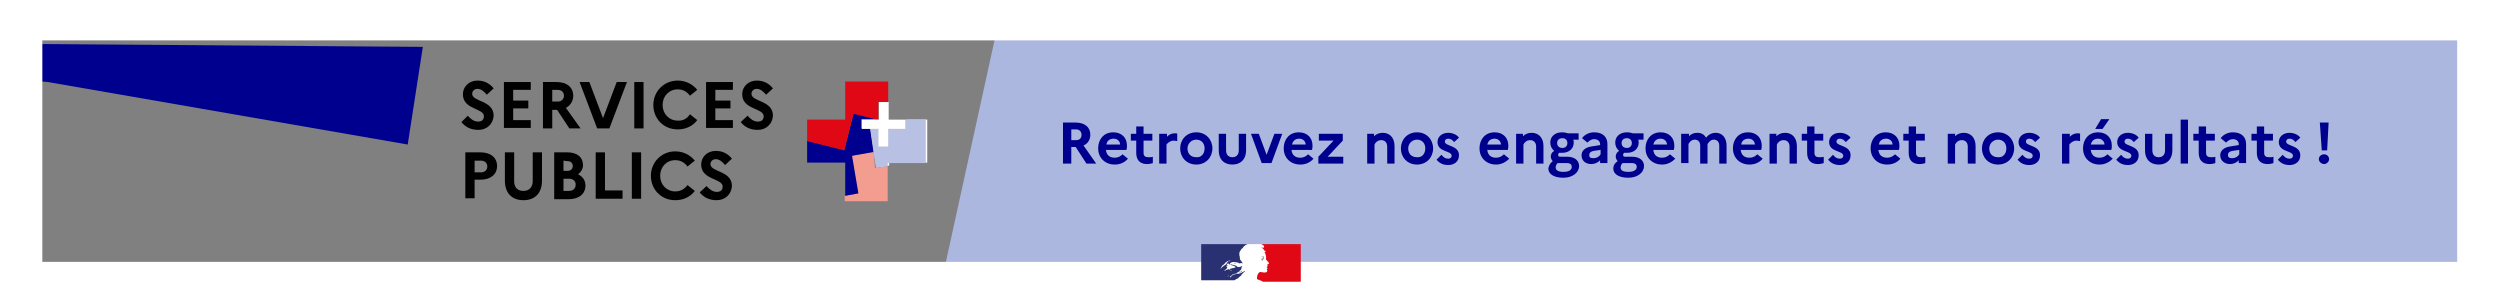 <?xml version="1.0" encoding="utf-8"?>
<!-- Generator: Adobe Illustrator 27.9.0, SVG Export Plug-In . SVG Version: 6.00 Build 0)  -->
<svg version="1.1" id="Calque_1" xmlns="http://www.w3.org/2000/svg" xmlns:xlink="http://www.w3.org/1999/xlink"
      x="0px" y="0px"
	 viewBox="0 0 512 61.9" style="enable-background:new 0 0 512 61.9;" xml:space="preserve">
<rect x="0" y="0" width="512" height="61.9" fill="#808080" stroke="none"/>
<style type="text/css">
	.st0{fill:#00008F;}
	.st1{fill:#ABB7DE;}
	.st2{fill:none;stroke:#FFFFFF;stroke-width:10.142;stroke-miterlimit:10;}
	.st3{fill:#FFFFFF;}
	.st4{fill:#293173;}
	.st5{fill:#DF0814;}
	.st6{fill:#9C9B9B;}
	.st7{fill:#F39D90;}
	.st8{fill:#B8C0E3;}
	.st9{fill:#010101;}
</style>
<polygon class="st0" points="86.6,9.6 5.4,9 3.6,16.3 9.8,16.8 83.5,29.6 "/>
<polygon class="st1" points="203.8,7.7 506.1,3.2 508.3,54.3 193.2,56 "/>
<rect x="3.6" y="3.2" class="st2" width="504.7" height="55.5"/>
<g>
	<path class="st3" d="M254.1,56.5c0.1-0.1,0.2-0.2,0.2-0.3c0.2-0.2,0.3-0.3,0.5-0.5c0.1-0.1,0.1-0.1,0.2-0.1c0,0,0-0.1,0-0.1
		c-0.1,0-0.1,0.1-0.2,0.1c0,0,0,0,0,0c0.1,0,0.1-0.1,0.2-0.1c0,0,0,0,0,0c-0.2,0-0.3,0.1-0.4,0.2c0,0-0.1,0-0.1,0
		c-0.2,0.1-0.4,0.3-0.6,0.3v0c-0.1,0-0.2,0.1-0.3,0.1c-0.1,0-0.2,0-0.3,0c-0.2,0-0.3,0.1-0.5,0.1h0c-0.1,0-0.2,0.1-0.3,0.1l0,0
		c0,0-0.1,0.1-0.1,0.1c-0.1,0.1-0.2,0.1-0.2,0.2h0c-0.1,0.1-0.2,0.2-0.2,0.2h-0.1v0c0,0,0-0.1,0-0.1c0,0,0-0.1,0.1-0.1
		c0,0,0-0.1,0.1-0.1v0h0c0.1-0.1,0.2-0.1,0.2-0.2c0,0,0,0,0,0l0,0c0,0-0.1,0-0.1,0.1s-0.1,0.1-0.1,0.1h0h0v0c0,0,0,0,0,0v0
		c0,0,0,0,0,0v0c0,0,0.1-0.1,0.1-0.1l0.2-0.1l0,0c-0.1,0-0.2,0.1-0.2,0.1h0h0l0.1-0.1c0,0,0,0,0,0c0.4-0.3,1.1-0.3,1.6-0.4
		c0.1,0,0.1-0.1,0.1-0.1c0.1,0,0.1-0.1,0.2-0.1c0.1-0.1,0.2-0.2,0.2-0.3c0,0,0,0,0,0c-0.2,0.2-0.4,0.3-0.6,0.5
		c-0.3,0.2-0.6,0.1-0.9,0.2c0,0,0.1,0,0.1,0c0-0.1,0-0.1,0.1-0.1h0.2c0,0,0,0,0,0c0,0,0.1,0,0.1,0c-0.1-0.1-0.1,0.1-0.2,0
		c0,0,0-0.1,0.1-0.1h0.1c0,0,0-0.1,0-0.1c0.2-0.1,0.4-0.2,0.6-0.3c-0.1,0-0.1,0.1-0.1,0c0,0,0-0.1,0-0.1c0.2-0.1,0.3-0.1,0.4-0.2
		c-0.1,0-0.1,0.1-0.2,0c0,0,0.1-0.1,0.1-0.1v-0.1c0,0,0,0,0,0c0,0,0,0,0,0c0,0,0.1,0,0.1-0.1c0,0-0.1,0-0.1,0
		c0.1-0.1,0.1-0.1,0.2-0.1c0,0-0.1,0-0.1,0s0,0,0,0h0c0,0,0-0.1,0-0.1c0.1-0.1,0.1-0.2,0.1-0.3c0,0,0,0,0,0
		c-0.1,0.2-0.4,0.2-0.6,0.3h-0.1c-0.1,0-0.2,0-0.2,0c-0.1,0-0.1-0.1-0.1-0.1c-0.1-0.1-0.2-0.1-0.3-0.2c-0.3-0.1-0.7-0.2-1.1-0.2
		c0.2-0.1,0.3-0.1,0.5-0.1c0.2-0.1,0.5-0.2,0.7-0.1c-0.1,0-0.1,0-0.1,0c-0.2,0-0.4,0.1-0.6,0.1c-0.1,0-0.3,0.1-0.4,0.1
		c-0.1,0-0.1,0.1-0.2,0.1V54c0.1-0.2,0.3-0.3,0.5-0.3c0.3-0.1,0.5,0,0.7,0c0.2,0,0.3,0.1,0.5,0.1c0.1,0,0.1,0.1,0.1,0.1
		c0.1,0,0.2,0,0.3,0.1c0,0,0-0.1,0-0.1c0.1-0.1,0.1,0,0.2,0c0.1-0.1-0.1-0.2-0.2-0.3c0,0,0,0,0,0c0.1,0.1,0.2,0.2,0.3,0.3
		c0.1,0,0.2,0.1,0.2,0c-0.1-0.2-0.2-0.3-0.3-0.4v-0.1c0,0,0,0-0.1,0v-0.1c-0.1,0-0.1-0.1-0.1-0.1c-0.1-0.1,0-0.2-0.1-0.3
		c0-0.1,0-0.2,0-0.3c-0.1-0.2-0.1-0.4-0.1-0.7c0-0.3,0.2-0.5,0.3-0.7c0.1-0.2,0.2-0.3,0.4-0.4c0.1-0.2,0.2-0.3,0.3-0.4
		c0.1-0.1,0.3-0.2,0.4-0.3c0.2-0.1,0.4-0.1,0.4-0.1h2.8c0,0,0,0,0.1,0l0.2,0.1c0.1,0.1,0.2,0.1,0.3,0.2c0,0.1,0.1,0.1,0.1,0.2
		c0,0.1-0.1,0.2-0.1,0.2c-0.1,0.1-0.2,0.1-0.3,0c-0.1,0-0.1,0-0.2,0c0.2,0.1,0.4,0.2,0.5,0.4c0,0,0.1,0.1,0.1,0.1c0,0,0,0,0,0.1
		c0,0-0.1,0.1-0.1,0.1h0.1c0.1,0,0.1-0.2,0.2-0.1c0.1,0.1,0.1,0.1,0.1,0.2c-0.1,0.1-0.1,0.1-0.2,0.1c0,0,0,0.1,0,0.1
		c0.1,0.1,0.1,0.1,0.1,0.2c0.1,0.1,0.1,0.2,0.1,0.3c0.1,0.2,0.1,0.4,0.1,0.6c0,0.1-0.1,0.2,0,0.3c0,0.1,0.1,0.2,0.2,0.3
		c0.1,0.1,0.1,0.1,0.2,0.2c0.1,0.1,0.2,0.3,0.2,0.4c-0.1,0.1-0.2,0.1-0.3,0.1c-0.1,0.1,0,0.2,0,0.3c0.1,0.1-0.1,0.2-0.2,0.3
		c0,0.1,0.1,0,0.1,0.1c0,0.1,0.1,0.1,0.1,0.2c-0.1,0.1-0.2,0.1-0.1,0.3c0.1,0.1,0,0.2,0,0.3c-0.1,0.1-0.2,0.2-0.3,0.2
		c-0.1,0-0.2,0-0.3,0c0,0-0.1,0-0.1,0c-0.2,0-0.5-0.1-0.7-0.1c-0.1,0-0.1,0-0.2,0.1c-0.1,0.1-0.1,0.1-0.2,0.2l0,0c0,0,0,0,0,0v0
		c-0.1,0.1-0.1,0.1-0.1,0.2v0c-0.1,0.1-0.1,0.2-0.1,0.3c-0.1,0.3-0.1,0.6,0,0.7c0,0,0.5,0.2,0.8,0.3c0.2,0.1,0.2,0.1,0.3,0.2h-5.7
		c0.3-0.2,0.5-0.3,0.9-0.5C253.6,56.8,254,56.6,254.1,56.5 M252,55.5C252,55.5,251.9,55.5,252,55.5c-0.1-0.1,0-0.1,0.1-0.1
		c0,0,0.1-0.1,0.1,0c0,0.1,0.1,0,0.1,0.1C252.2,55.5,252.1,55.4,252,55.5 M249.9,55.1L249.9,55.1c0.2-0.3,0.3-0.5,0.4-0.7
		c0.2-0.1,0.3-0.2,0.5-0.4c0.2-0.3,0.5-0.5,0.8-0.6c0.1-0.1,0.3,0,0.4,0c-0.1,0.1-0.1,0.1-0.2,0.1c0,0,0,0-0.1,0c0,0,0,0,0-0.1
		c-0.1,0.2-0.3,0.2-0.4,0.4c-0.1,0.1-0.1,0.3-0.3,0.4c-0.1,0,0-0.1,0,0C250.5,54.5,250.2,54.8,249.9,55.1 M251,54.2L251,54.2
		c-0.1,0.1-0.1,0.1-0.1,0.1c0,0,0,0,0,0C250.9,54.3,250.9,54.2,251,54.2C251,54.2,251,54.2,251,54.2 M251.7,56.3
		C251.7,56.3,251.6,56.3,251.7,56.3C251.7,56.4,251.7,56.4,251.7,56.3c0,0.1-0.1,0.1-0.1,0.2h0l-0.1,0.1c0,0-0.1,0-0.1,0l0.1-0.1
		c0,0,0.1,0,0.1-0.1L251.7,56.3C251.6,56.3,251.7,56.3,251.7,56.3 M251.4,56.2C251.4,56.2,251.4,56.2,251.4,56.2
		c-0.1,0.1-0.1,0.1-0.2,0.1c-0.1,0-0.1,0.1-0.2,0.1h0c-0.1,0-0.1,0.1-0.1,0.1l0,0l0,0l0,0c0,0,0,0,0,0h0h0h0l-0.1,0.1l-0.1,0.1v0v0
		l0.1-0.1l0,0l0,0c0,0,0-0.1,0.1-0.1l0,0c0,0,0,0,0,0c0,0,0,0,0,0v0v0c0,0,0-0.1,0.1-0.1c0,0,0,0-0.1,0.1c0,0-0.1,0,0,0l0,0l0.1-0.1
		c0,0,0,0,0.1,0l0,0c0.1-0.1,0.4-0.1,0.5-0.2c0.1,0,0.2,0,0.2,0c0.1,0,0.1,0,0.1,0C251.6,56.1,251.5,56.1,251.4,56.2 M251.7,55.2
		C251.7,55.2,251.8,55.2,251.7,55.2L251.7,55.2c-0.1,0-0.1-0.1-0.1-0.1c-0.1,0-0.2,0.1-0.2,0.1c-0.1,0-0.2,0.1-0.3,0.1
		c-0.2,0.1-0.3,0.2-0.4,0.2c0,0,0,0,0,0c0-0.1,0.1-0.1,0.1-0.1c0,0,0,0,0,0c0.1-0.2,0.3-0.2,0.4-0.4V55c0.1-0.1,0.1-0.1,0.1-0.2
		c0-0.1,0.1-0.1,0.1-0.1c0,0-0.1,0-0.1-0.1c-0.1,0-0.1,0-0.2,0c0,0,0.1-0.1,0.1-0.1c0,0,0,0,0,0c0,0,0-0.1,0.1-0.1
		c0.1,0,0.1,0,0.2-0.1c-0.1,0-0.2,0-0.3,0c0.1-0.2,0.2-0.3,0.3-0.4c0,0,0.1,0,0.1,0c0,0.1-0.1,0.1-0.1,0.1c0.1,0,0.2,0,0.3,0.1
		c0,0-0.1,0-0.1,0c0.1,0.1,0.2,0,0.2,0.1c-0.1,0.1-0.1,0-0.1,0c0.4,0.1,0.9,0.2,1.3,0.5c-0.3,0.2-0.6,0.2-1,0.3c-0.1,0-0.1,0-0.1,0
		c0,0,0,0.1,0,0.1c-0.1,0-0.1,0-0.1,0C251.8,55.3,251.7,55.3,251.7,55.2"/>
	<path class="st4" d="M254.1,56.5c0.1-0.1,0.2-0.2,0.2-0.3c0.2-0.2,0.3-0.3,0.5-0.5c0.1-0.1,0.1-0.1,0.2-0.1c0,0,0-0.1,0-0.1
		c-0.1,0-0.1,0.1-0.2,0.1c0,0,0,0,0,0c0.1,0,0.1-0.1,0.2-0.1c0,0,0,0,0,0c-0.2,0-0.3,0.1-0.4,0.2c0,0-0.1,0-0.1,0
		c-0.2,0.1-0.4,0.3-0.6,0.3v0c-0.1,0-0.2,0.1-0.3,0.1c-0.1,0-0.2,0-0.3,0c-0.2,0-0.3,0.1-0.5,0.1h0c-0.1,0-0.2,0.1-0.3,0.1l0,0
		c0,0-0.1,0.1-0.1,0.1c-0.1,0.1-0.2,0.1-0.2,0.2h0c-0.1,0.1-0.2,0.2-0.2,0.2h-0.1v0c0,0,0-0.1,0-0.1c0,0,0-0.1,0.1-0.1
		c0,0,0-0.1,0.1-0.1v0h0c0.1-0.1,0.2-0.1,0.2-0.2c0,0,0,0,0,0l0,0c0,0-0.1,0-0.1,0.1s-0.1,0.1-0.1,0.1h0h0v0c0,0,0,0,0,0v0
		c0,0,0,0,0,0v0c0,0,0.1-0.1,0.1-0.1l0.2-0.1l0,0c-0.1,0-0.2,0.1-0.2,0.1h0h0l0.1-0.1c0,0,0,0,0,0c0.4-0.3,1.1-0.3,1.6-0.4
		c0.1,0,0.1-0.1,0.1-0.1c0.1,0,0.1-0.1,0.2-0.1c0.1-0.1,0.2-0.2,0.2-0.3c0,0,0,0,0,0c-0.2,0.2-0.4,0.3-0.6,0.5
		c-0.3,0.2-0.6,0.1-0.9,0.2c0,0,0.1,0,0.1,0c0-0.1,0-0.1,0.1-0.1h0.2c0,0,0,0,0,0c0,0,0.1,0,0.1,0c-0.1-0.1-0.1,0.1-0.2,0
		c0,0,0-0.1,0.1-0.1h0.1c0,0,0-0.1,0-0.1c0.2-0.1,0.4-0.2,0.6-0.3c-0.1,0-0.1,0.1-0.1,0c0,0,0-0.1,0-0.1c0.2-0.1,0.3-0.1,0.4-0.2
		c-0.1,0-0.1,0.1-0.2,0c0,0,0.1-0.1,0.1-0.1v-0.1c0,0,0,0,0,0c0,0,0,0,0,0c0,0,0.1,0,0.1-0.1c0,0-0.1,0-0.1,0
		c0.1-0.1,0.1-0.1,0.2-0.1c0,0-0.1,0-0.1,0s0,0,0,0h0c0,0,0-0.1,0-0.1c0.1-0.1,0.1-0.2,0.1-0.3c0,0,0,0,0,0
		c-0.1,0.2-0.4,0.2-0.6,0.3h-0.1c-0.1,0-0.2,0-0.2,0c-0.1,0-0.1-0.1-0.1-0.1c-0.1-0.1-0.2-0.1-0.3-0.2c-0.3-0.1-0.7-0.2-1.1-0.2
		c0.2-0.1,0.3-0.1,0.5-0.1c0.2-0.1,0.5-0.2,0.7-0.1c-0.1,0-0.1,0-0.1,0c-0.2,0-0.4,0.1-0.6,0.1c-0.1,0-0.3,0.1-0.4,0.1
		c-0.1,0-0.1,0.1-0.2,0.1V54c0.1-0.2,0.3-0.3,0.5-0.3c0.3-0.1,0.5,0,0.7,0c0.2,0,0.3,0.1,0.5,0.1c0.1,0,0.1,0.1,0.1,0.1
		c0.1,0,0.2,0,0.3,0.1c0,0,0-0.1,0-0.1c0.1-0.1,0.1,0,0.2,0c0.1-0.1-0.1-0.2-0.2-0.3c0,0,0,0,0,0c0.1,0.1,0.2,0.2,0.3,0.3
		c0.1,0,0.2,0.1,0.2,0c-0.1-0.2-0.2-0.3-0.3-0.4v-0.1c0,0,0,0-0.1,0v-0.1c-0.1,0-0.1-0.1-0.1-0.1c-0.1-0.1,0-0.2-0.1-0.3
		c0-0.1,0-0.2,0-0.3c-0.1-0.2-0.1-0.4-0.1-0.7c0-0.3,0.2-0.5,0.3-0.7c0.1-0.2,0.2-0.3,0.4-0.4c0.1-0.2,0.2-0.3,0.3-0.4
		c0.1-0.1,0.3-0.2,0.4-0.3c0.2-0.1,0.4-0.1,0.4-0.1h-9.6v7.4h6.8c0.3-0.2,0.5-0.3,0.9-0.5C253.6,56.8,254,56.6,254.1,56.5 M252,55.5
		C252,55.5,251.9,55.5,252,55.5c-0.1-0.1,0-0.1,0.1-0.1c0,0,0.1-0.1,0.1,0c0,0.1,0.1,0,0.1,0.1C252.2,55.5,252.1,55.4,252,55.5
		 M249.9,55.1L249.9,55.1c0.2-0.3,0.3-0.5,0.4-0.7c0.2-0.1,0.3-0.2,0.5-0.4c0.2-0.3,0.5-0.5,0.8-0.6c0.1-0.1,0.3,0,0.4,0
		c-0.1,0.1-0.1,0.1-0.2,0.1c0,0,0,0-0.1,0c0,0,0,0,0-0.1c-0.1,0.2-0.3,0.2-0.4,0.4c-0.1,0.1-0.1,0.3-0.3,0.4c-0.1,0,0-0.1,0,0
		C250.5,54.5,250.2,54.8,249.9,55.1 M251,54.2L251,54.2c-0.1,0.1-0.1,0.1-0.1,0.1c0,0,0,0,0,0C250.9,54.3,250.9,54.2,251,54.2
		C251,54.2,251,54.2,251,54.2 M251.7,56.3C251.7,56.3,251.6,56.3,251.7,56.3C251.7,56.4,251.7,56.4,251.7,56.3
		c0,0.1-0.1,0.1-0.1,0.2h0l-0.1,0.1c0,0-0.1,0-0.1,0l0.1-0.1c0,0,0.1,0,0.1-0.1L251.7,56.3C251.6,56.3,251.7,56.3,251.7,56.3
		 M251.4,56.2L251.4,56.2c-0.1,0.1-0.1,0.1-0.2,0.1c-0.1,0-0.1,0.1-0.2,0.1h0c-0.1,0-0.1,0.1-0.1,0.1l0,0l0,0l0,0c0,0,0,0,0,0h0h0h0
		l-0.1,0.1l-0.1,0.1v0v0l0.1-0.1l0,0l0,0c0,0,0-0.1,0.1-0.1l0,0c0,0,0,0,0,0c0,0,0,0,0,0v0v0c0,0,0-0.1,0.1-0.1c0,0,0,0-0.1,0.1
		c0,0-0.1,0,0,0l0,0l0.1-0.1c0,0,0,0,0.1,0l0,0c0.1-0.1,0.4-0.1,0.5-0.2c0.1,0,0.2,0,0.2,0c0.1,0,0.1,0,0.1,0
		C251.6,56.1,251.5,56.1,251.4,56.2 M251.7,55.2C251.7,55.2,251.8,55.2,251.7,55.2L251.7,55.2c-0.1,0-0.1-0.1-0.1-0.1
		c-0.1,0-0.2,0.1-0.2,0.1c-0.1,0-0.2,0.1-0.3,0.1c-0.2,0.1-0.3,0.2-0.4,0.2c0,0,0,0,0,0c0-0.1,0.1-0.1,0.1-0.1c0,0,0,0,0,0
		c0.1-0.2,0.3-0.2,0.4-0.4V55c0.1-0.1,0.1-0.1,0.1-0.2c0-0.1,0.1-0.1,0.1-0.1c0,0-0.1,0-0.1-0.1c-0.1,0-0.1,0-0.2,0
		c0,0,0.1-0.1,0.1-0.1c0,0,0,0,0,0c0,0,0-0.1,0.1-0.1c0.1,0,0.1,0,0.2-0.1c-0.1,0-0.2,0-0.3,0c0.1-0.2,0.2-0.3,0.3-0.4
		c0,0,0.1,0,0.1,0c0,0.1-0.1,0.1-0.1,0.1c0.1,0,0.2,0,0.3,0.1c0,0-0.1,0-0.1,0c0.1,0.1,0.2,0,0.2,0.1c-0.1,0.1-0.1,0-0.1,0
		c0.4,0.1,0.9,0.2,1.3,0.5c-0.3,0.2-0.6,0.2-1,0.3c-0.1,0-0.1,0-0.1,0c0,0,0,0.1,0,0.1c-0.1,0-0.1,0-0.1,0
		C251.8,55.3,251.7,55.3,251.7,55.2"/>
	<path class="st5" d="M266.1,50h-7.9c0,0,0,0,0.1,0l0.2,0.1c0.1,0.1,0.2,0.1,0.3,0.2c0,0.1,0.1,0.1,0.1,0.2c0,0.1-0.1,0.2-0.1,0.2
		c-0.1,0.1-0.2,0.1-0.3,0c-0.1,0-0.1,0-0.2,0c0.2,0.1,0.4,0.2,0.5,0.4c0,0,0.1,0.1,0.1,0.1c0,0,0,0,0,0.1c0,0-0.1,0.1-0.1,0.1h0.1
		c0.1,0,0.1-0.2,0.2-0.1c0.1,0.1,0.1,0.1,0.1,0.2c-0.1,0.1-0.1,0.1-0.2,0.1c0,0,0,0.1,0,0.1c0.1,0.1,0.1,0.1,0.1,0.2
		c0.1,0.1,0.1,0.2,0.1,0.3c0.1,0.2,0.1,0.4,0.1,0.6c0,0.1-0.1,0.2,0,0.3c0,0.1,0.1,0.2,0.2,0.3c0.1,0.1,0.1,0.1,0.2,0.2
		c0.1,0.1,0.2,0.3,0.2,0.4c-0.1,0.1-0.2,0.1-0.3,0.1c-0.1,0.1,0,0.2,0,0.3c0.1,0.1-0.1,0.2-0.2,0.3c0,0.1,0.1,0,0.1,0.1
		c0,0.1,0.1,0.1,0.1,0.2c-0.1,0.1-0.2,0.1-0.1,0.3c0.1,0.1,0,0.2,0,0.3c-0.1,0.1-0.2,0.2-0.3,0.2c-0.1,0-0.2,0-0.3,0
		c0,0-0.1,0-0.1,0c-0.2,0-0.5-0.1-0.7-0.1c-0.1,0-0.1,0-0.2,0.1c-0.1,0.1-0.1,0.1-0.2,0.2l0,0c0,0,0,0,0,0v0
		c-0.1,0.1-0.1,0.1-0.1,0.2v0c-0.1,0.1-0.1,0.2-0.1,0.3c-0.1,0.3-0.1,0.6,0,0.7c0,0,0.5,0.2,0.8,0.3c0.2,0.1,0.2,0.1,0.3,0.2h7.8V50
		H266.1z"/>
	<path class="st6" d="M258.6,52.6c0.1,0,0.1,0,0.1,0.1c0,0.1-0.2,0.1-0.3,0.3h0c-0.1,0,0,0.1-0.1,0.1c-0.1,0-0.1,0-0.1,0
		c0.1,0.1,0.1,0.1,0.2,0.1c0,0,0.1,0,0.1,0.1c0,0,0,0,0,0c0,0,0,0,0,0v0c-0.1,0.1-0.1,0-0.2,0.1c0.1,0,0.2,0,0.3,0
		c0.1,0,0-0.2,0.1-0.2c0,0,0-0.1,0-0.1c0,0,0.1-0.1,0.1-0.1s0.1,0,0.1-0.1c0,0-0.1-0.1-0.1-0.1c0.1-0.1,0.2-0.1,0.1-0.2
		c0-0.1-0.1-0.1-0.2-0.1s-0.2,0-0.2,0c-0.1,0-0.1,0.1-0.2,0.1c-0.1,0-0.2,0.1-0.3,0.1c0.1-0.1,0.2-0.1,0.3-0.1
		C258.4,52.6,258.5,52.6,258.6,52.6"/>
</g>
<g>
	<path class="st0" d="M217.7,25.1h2.6c1.8,0,3,0.9,3,2.5c0,1-0.5,1.8-1.4,2.2l2.6,3.7h-2l-2.2-3.4h-0.9v3.4h-1.7V25.1z M219.4,26.5
		v2.2h1c0.7,0,1.1-0.4,1.1-1.1c0-0.6-0.4-1.1-1.1-1.1H219.4z"/>
	<path class="st0" d="M228.3,33.7c-2.1,0-3.4-1.5-3.4-3.3c0-1.8,1.1-3.3,3.1-3.3c1.7,0,2.8,1.1,2.8,2.7c0,0.3,0,0.6-0.1,0.9h-4.2
		c0.1,1.1,0.8,1.6,1.8,1.6c0.7,0,1.2-0.3,1.6-0.7l1.1,0.9C230.4,33.2,229.5,33.7,228.3,33.7z M226.6,29.6h2.8c0-0.6-0.5-1.2-1.3-1.2
		C227.3,28.4,226.7,28.8,226.6,29.6z"/>
	<path class="st0" d="M232.7,28.8h-1.1v-1.4h1.1v-1.5h1.5v1.5h1.8v1.4h-1.8v2.5c0,0.7,0.4,0.9,1,0.9c0.4,0,0.7,0,0.9-0.1v1.3
		c-0.3,0.1-0.7,0.2-1.2,0.2c-1.5,0-2.2-0.9-2.2-2.3V28.8z"/>
	<path class="st0" d="M237.5,27.4h1.5V28c0.4-0.4,0.9-0.7,1.6-0.7c0.2,0,0.4,0,0.5,0.1v1.5c-0.2,0-0.4-0.1-0.7-0.1
		c-0.7,0-1.2,0.4-1.5,0.8v3.9h-1.5V27.4z"/>
	<path class="st0" d="M248.3,30.4c0,1.8-1.3,3.3-3.3,3.3s-3.3-1.5-3.3-3.3c0-1.8,1.3-3.3,3.3-3.3S248.3,28.6,248.3,30.4z
		 M246.7,30.4c0-1.1-0.7-1.8-1.7-1.8c-1,0-1.8,0.8-1.8,1.8c0,1.1,0.7,1.8,1.8,1.8C246,32.3,246.7,31.5,246.7,30.4z"/>
	<path class="st0" d="M253.7,27.4h1.5v3.4c0,1.8-1.1,2.9-2.8,2.9c-1.8,0-2.8-1.1-2.8-2.9v-3.4h1.5v3.4c0,0.9,0.5,1.4,1.3,1.4
		c0.8,0,1.3-0.5,1.3-1.4V27.4z"/>
	<path class="st0" d="M257.8,27.4l1.6,4.3l1.6-4.3h1.6l-2.2,6h-2l-2.2-6H257.8z"/>
	<path class="st0" d="M266.3,33.7c-2.1,0-3.4-1.5-3.4-3.3c0-1.8,1.1-3.3,3.1-3.3c1.7,0,2.8,1.1,2.8,2.7c0,0.3,0,0.6-0.1,0.9h-4.2
		c0.1,1.1,0.8,1.6,1.8,1.6c0.7,0,1.2-0.3,1.6-0.7l1.1,0.9C268.4,33.2,267.5,33.7,266.3,33.7z M264.6,29.6h2.8c0-0.6-0.5-1.2-1.3-1.2
		C265.3,28.4,264.8,28.8,264.6,29.6z"/>
	<path class="st0" d="M270,32.1l3.1-3.3h-3v-1.4h4.9v1.4l-3.1,3.3h3.2v1.4H270V32.1z"/>
	<path class="st0" d="M279.9,27.4h1.5v0.5c0.4-0.4,1-0.7,1.8-0.7c1.3,0,2.4,0.9,2.4,2.7v3.6h-1.5v-3.5c0-0.8-0.5-1.3-1.2-1.3
		c-0.8,0-1.2,0.5-1.4,0.9v3.9h-1.5V27.4z"/>
	<path class="st0" d="M293.5,30.4c0,1.8-1.3,3.3-3.3,3.3s-3.3-1.5-3.3-3.3c0-1.8,1.3-3.3,3.3-3.3S293.5,28.6,293.5,30.4z
		 M291.9,30.4c0-1.1-0.7-1.8-1.7-1.8c-1,0-1.8,0.8-1.8,1.8c0,1.1,0.7,1.8,1.8,1.8C291.2,32.3,291.9,31.5,291.9,30.4z"/>
	<path class="st0" d="M295.2,31.7c0.4,0.5,0.8,0.8,1.4,0.8c0.5,0,0.7-0.3,0.7-0.6c0-1.1-2.9-0.7-2.9-2.8c0-1.1,0.9-1.9,2.2-1.9
		c0.9,0,1.8,0.4,2.2,1l-1,0.9c-0.3-0.4-0.7-0.7-1.2-0.7c-0.5,0-0.7,0.3-0.7,0.6c0,1,2.9,0.7,2.9,2.8c0,1.3-1,2-2.2,2
		c-1.1,0-1.8-0.4-2.4-1.1L295.2,31.7z"/>
	<path class="st0" d="M306.4,33.7c-2.1,0-3.4-1.5-3.4-3.3c0-1.8,1.1-3.3,3.1-3.3c1.7,0,2.8,1.1,2.8,2.7c0,0.3,0,0.6-0.1,0.9h-4.2
		c0.1,1.1,0.8,1.6,1.8,1.6c0.7,0,1.2-0.3,1.6-0.7l1.1,0.9C308.4,33.2,307.5,33.7,306.4,33.7z M304.6,29.6h2.8c0-0.6-0.5-1.2-1.3-1.2
		C305.3,28.4,304.8,28.8,304.6,29.6z"/>
	<path class="st0" d="M310.4,27.4h1.5v0.5c0.4-0.4,1-0.7,1.8-0.7c1.3,0,2.4,0.9,2.4,2.7v3.6h-1.5v-3.5c0-0.8-0.5-1.3-1.2-1.3
		c-0.8,0-1.2,0.5-1.4,0.9v3.9h-1.5V27.4z"/>
	<path class="st0" d="M318,33c-0.2-0.2-0.4-0.6-0.4-0.9c0-0.5,0.2-0.9,0.7-1.2c-0.5-0.4-0.8-1-0.8-1.7c0-1.2,0.9-2.1,2.4-2.1
		c0.5,0,0.9,0.1,1.2,0.2h2.2v1.3h-1.1c0.1,0.2,0.1,0.4,0.1,0.6c0,1.2-0.9,2.1-2.4,2.1c-0.2,0-0.4,0-0.6,0c-0.1,0.1-0.2,0.3-0.2,0.4
		c0,0.2,0.1,0.4,0.4,0.4h1.5c1.5,0,2.4,0.8,2.4,1.9c0,1.3-1.3,2.4-3.2,2.4c-1.9,0-3.1-0.7-3.1-1.9C317.2,33.9,317.5,33.4,318,33z
		 M320.2,35.2c1.1,0,1.7-0.4,1.7-1c0-0.5-0.3-0.8-1-0.8H319c-0.2,0.2-0.4,0.5-0.4,0.9C318.6,34.9,319.2,35.2,320.2,35.2z M321,29.3
		c0-0.6-0.4-1-1-1c-0.7,0-1.1,0.4-1.1,1c0,0.6,0.4,1,1.1,1C320.6,30.3,321,29.9,321,29.3z"/>
	<path class="st0" d="M323.9,31.8c0-0.9,0.7-1.6,2-1.8l1.8-0.3v-0.2c0-0.6-0.5-1-1.2-1c-0.6,0-1,0.3-1.4,0.7l-1.1-0.9
		c0.5-0.7,1.4-1.2,2.5-1.2c1.8,0,2.7,1,2.7,2.4v3.9h-1.5v-0.6c-0.4,0.5-1.1,0.8-1.8,0.8C324.7,33.6,323.9,32.9,323.9,31.8z
		 M326.3,32.4c0.7,0,1.2-0.3,1.5-0.8v-0.9l-1.4,0.2c-0.6,0.1-0.9,0.4-0.9,0.7C325.4,32.2,325.7,32.4,326.3,32.4z"/>
	<path class="st0" d="M331.3,33c-0.2-0.2-0.4-0.6-0.4-0.9c0-0.5,0.2-0.9,0.7-1.2c-0.5-0.4-0.8-1-0.8-1.7c0-1.2,0.9-2.1,2.4-2.1
		c0.5,0,0.9,0.1,1.2,0.2h2.2v1.3h-1.1c0.1,0.2,0.1,0.4,0.1,0.6c0,1.2-0.9,2.1-2.4,2.1c-0.2,0-0.4,0-0.6,0c-0.1,0.1-0.2,0.3-0.2,0.4
		c0,0.2,0.1,0.4,0.4,0.4h1.5c1.5,0,2.4,0.8,2.4,1.9c0,1.3-1.3,2.4-3.2,2.4c-1.9,0-3.1-0.7-3.1-1.9C330.4,33.9,330.7,33.4,331.3,33z
		 M333.5,35.2c1.1,0,1.7-0.4,1.7-1c0-0.5-0.3-0.8-1-0.8h-1.9c-0.2,0.2-0.4,0.5-0.4,0.9C331.9,34.9,332.4,35.2,333.5,35.2z
		 M334.2,29.3c0-0.6-0.4-1-1-1c-0.7,0-1.1,0.4-1.1,1c0,0.6,0.4,1,1.1,1C333.8,30.3,334.2,29.9,334.2,29.3z"/>
	<path class="st0" d="M340.4,33.7c-2.1,0-3.4-1.5-3.4-3.3c0-1.8,1.1-3.3,3.1-3.3c1.7,0,2.8,1.1,2.8,2.7c0,0.3,0,0.6-0.1,0.9h-4.2
		c0.1,1.1,0.8,1.6,1.8,1.6c0.7,0,1.2-0.3,1.6-0.7l1.1,0.9C342.4,33.2,341.5,33.7,340.4,33.7z M338.6,29.6h2.8c0-0.6-0.5-1.2-1.3-1.2
		C339.3,28.4,338.8,28.8,338.6,29.6z"/>
	<path class="st0" d="M344.4,27.4h1.5v0.5c0.4-0.4,0.9-0.7,1.7-0.7c0.8,0,1.4,0.3,1.8,1c0.4-0.5,1-1,2-1c1.2,0,2.2,0.9,2.2,2.6v3.7
		h-1.5v-3.7c0-0.7-0.4-1.2-1.1-1.2c-0.7,0-1,0.5-1.3,0.9c0,0.1,0,0.2,0,0.3v3.7h-1.5v-3.7c0-0.7-0.4-1.2-1.1-1.2
		c-0.7,0-1.1,0.5-1.3,0.9v3.9h-1.5V27.4z"/>
	<path class="st0" d="M358.3,33.7c-2.1,0-3.4-1.5-3.4-3.3c0-1.8,1.1-3.3,3.1-3.3c1.7,0,2.8,1.1,2.8,2.7c0,0.3,0,0.6-0.1,0.9h-4.2
		c0.1,1.1,0.8,1.6,1.8,1.6c0.7,0,1.2-0.3,1.6-0.7l1.1,0.9C360.4,33.2,359.5,33.7,358.3,33.7z M356.6,29.6h2.8c0-0.6-0.5-1.2-1.3-1.2
		C357.3,28.4,356.7,28.8,356.6,29.6z"/>
	<path class="st0" d="M362.3,27.4h1.5v0.5c0.4-0.4,1-0.7,1.8-0.7c1.3,0,2.4,0.9,2.4,2.7v3.6h-1.5v-3.5c0-0.8-0.5-1.3-1.2-1.3
		c-0.8,0-1.2,0.5-1.4,0.9v3.9h-1.5V27.4z"/>
	<path class="st0" d="M370.1,28.8H369v-1.4h1.1v-1.5h1.5v1.5h1.8v1.4h-1.8v2.5c0,0.7,0.4,0.9,1,0.9c0.4,0,0.7,0,0.9-0.1v1.3
		c-0.3,0.1-0.7,0.2-1.2,0.2c-1.5,0-2.2-0.9-2.2-2.3V28.8z"/>
	<path class="st0" d="M375.4,31.7c0.4,0.5,0.8,0.8,1.4,0.8c0.5,0,0.7-0.3,0.7-0.6c0-1.1-2.9-0.7-2.9-2.8c0-1.1,0.9-1.9,2.2-1.9
		c0.9,0,1.8,0.4,2.2,1l-1,0.9c-0.3-0.4-0.7-0.7-1.2-0.7c-0.5,0-0.7,0.3-0.7,0.6c0,1,2.9,0.7,2.9,2.8c0,1.3-1,2-2.2,2
		c-1.1,0-1.8-0.4-2.4-1.1L375.4,31.7z"/>
	<path class="st0" d="M386.5,33.7c-2.1,0-3.4-1.5-3.4-3.3c0-1.8,1.1-3.3,3.1-3.3c1.7,0,2.8,1.1,2.8,2.7c0,0.3,0,0.6-0.1,0.9h-4.2
		c0.1,1.1,0.8,1.6,1.8,1.6c0.7,0,1.2-0.3,1.6-0.7l1.1,0.9C388.6,33.2,387.7,33.7,386.5,33.7z M384.8,29.6h2.8c0-0.6-0.5-1.2-1.3-1.2
		C385.5,28.4,384.9,28.8,384.8,29.6z"/>
	<path class="st0" d="M390.9,28.8h-1.1v-1.4h1.1v-1.5h1.5v1.5h1.8v1.4h-1.8v2.5c0,0.7,0.4,0.9,1,0.9c0.4,0,0.7,0,0.9-0.1v1.3
		c-0.3,0.1-0.7,0.2-1.2,0.2c-1.5,0-2.2-0.9-2.2-2.3V28.8z"/>
	<path class="st0" d="M398.9,27.4h1.5v0.5c0.4-0.4,1-0.7,1.8-0.7c1.3,0,2.4,0.9,2.4,2.7v3.6H403v-3.5c0-0.8-0.5-1.3-1.2-1.3
		c-0.8,0-1.2,0.5-1.4,0.9v3.9h-1.5V27.4z"/>
	<path class="st0" d="M412.5,30.4c0,1.8-1.3,3.3-3.3,3.3s-3.3-1.5-3.3-3.3c0-1.8,1.3-3.3,3.3-3.3S412.5,28.6,412.5,30.4z
		 M410.9,30.4c0-1.1-0.7-1.8-1.7-1.8c-1,0-1.8,0.8-1.8,1.8c0,1.1,0.7,1.8,1.8,1.8C410.2,32.3,410.9,31.5,410.9,30.4z"/>
	<path class="st0" d="M414.2,31.7c0.4,0.5,0.8,0.8,1.4,0.8c0.5,0,0.7-0.3,0.7-0.6c0-1.1-2.9-0.7-2.9-2.8c0-1.1,0.9-1.9,2.2-1.9
		c0.9,0,1.8,0.4,2.2,1l-1,0.9c-0.3-0.4-0.7-0.7-1.2-0.7c-0.5,0-0.7,0.3-0.7,0.6c0,1,2.9,0.7,2.9,2.8c0,1.3-1,2-2.2,2
		c-1.1,0-1.8-0.4-2.4-1.1L414.2,31.7z"/>
	<path class="st0" d="M422.4,27.4h1.5V28c0.4-0.4,0.9-0.7,1.6-0.7c0.2,0,0.4,0,0.5,0.1v1.5c-0.2,0-0.4-0.1-0.7-0.1
		c-0.7,0-1.2,0.4-1.5,0.8v3.9h-1.5V27.4z"/>
	<path class="st0" d="M430,33.7c-2.1,0-3.4-1.5-3.4-3.3c0-1.8,1.1-3.3,3.1-3.3c1.7,0,2.8,1.1,2.8,2.7c0,0.3,0,0.6-0.1,0.9h-4.2
		c0.1,1.1,0.8,1.6,1.8,1.6c0.7,0,1.2-0.3,1.6-0.7l1.1,0.9C432,33.2,431.1,33.7,430,33.7z M428.2,29.6h2.8c0-0.6-0.5-1.2-1.3-1.2
		C428.9,28.4,428.4,28.8,428.2,29.6z M429.1,26.4l1.2-2h1.7l-1.4,2H429.1z"/>
	<path class="st0" d="M434.4,31.7c0.4,0.5,0.8,0.8,1.4,0.8c0.5,0,0.7-0.3,0.7-0.6c0-1.1-2.9-0.7-2.9-2.8c0-1.1,0.9-1.9,2.2-1.9
		c0.9,0,1.8,0.4,2.2,1l-1,0.9c-0.3-0.4-0.7-0.7-1.2-0.7c-0.5,0-0.7,0.3-0.7,0.6c0,1,2.9,0.7,2.9,2.8c0,1.3-1,2-2.2,2
		c-1.1,0-1.8-0.4-2.4-1.1L434.4,31.7z"/>
	<path class="st0" d="M443.4,27.4h1.5v3.4c0,1.8-1.1,2.9-2.8,2.9c-1.8,0-2.8-1.1-2.8-2.9v-3.4h1.5v3.4c0,0.9,0.5,1.4,1.3,1.4
		c0.8,0,1.3-0.5,1.3-1.4V27.4z"/>
	<path class="st0" d="M446.6,24.5h1.5v9h-1.5V24.5z"/>
	<path class="st0" d="M450.3,28.8h-1.1v-1.4h1.1v-1.5h1.5v1.5h1.8v1.4h-1.8v2.5c0,0.7,0.4,0.9,1,0.9c0.4,0,0.7,0,0.9-0.1v1.3
		c-0.3,0.1-0.7,0.2-1.2,0.2c-1.5,0-2.2-0.9-2.2-2.3V28.8z"/>
	<path class="st0" d="M454.7,31.8c0-0.9,0.7-1.6,2-1.8l1.8-0.3v-0.2c0-0.6-0.5-1-1.2-1c-0.6,0-1,0.3-1.4,0.7l-1.1-0.9
		c0.5-0.7,1.4-1.2,2.5-1.2c1.8,0,2.7,1,2.7,2.4v3.9h-1.5v-0.6c-0.4,0.5-1.1,0.8-1.8,0.8C455.6,33.6,454.7,32.9,454.7,31.8z
		 M457.1,32.4c0.7,0,1.2-0.3,1.5-0.8v-0.9l-1.4,0.2c-0.6,0.1-0.9,0.4-0.9,0.7C456.2,32.2,456.6,32.4,457.1,32.4z"/>
	<path class="st0" d="M462.2,28.8h-1.1v-1.4h1.1v-1.5h1.5v1.5h1.8v1.4h-1.8v2.5c0,0.7,0.4,0.9,1,0.9c0.4,0,0.7,0,0.9-0.1v1.3
		c-0.3,0.1-0.7,0.2-1.2,0.2c-1.5,0-2.2-0.9-2.2-2.3V28.8z"/>
	<path class="st0" d="M467.5,31.7c0.4,0.5,0.8,0.8,1.4,0.8c0.5,0,0.7-0.3,0.7-0.6c0-1.1-2.9-0.7-2.9-2.8c0-1.1,0.9-1.9,2.2-1.9
		c0.9,0,1.8,0.4,2.2,1l-1,0.9c-0.3-0.4-0.7-0.7-1.2-0.7c-0.5,0-0.7,0.3-0.7,0.6c0,1,2.9,0.7,2.9,2.8c0,1.3-1,2-2.2,2
		c-1.1,0-1.8-0.4-2.4-1.1L467.5,31.7z"/>
	<path class="st0" d="M474.9,32.6c0-0.6,0.5-1,1.1-1c0.6,0,1,0.5,1,1s-0.5,1-1,1C475.4,33.6,474.9,33.1,474.9,32.6z M475.1,25.1h1.8
		l-0.3,5.7h-1.1L475.1,25.1z"/>
</g>
<g>
	<path class="st7" d="M178.9,31.1l-4.5,0.8l1.3,7.7l-2.7,0.5v1.1h8.8V34l-2.6,0.4L178.9,31.1z"/>
	<path class="st0" d="M174.5,31.9l4.5-0.8l-0.7-4.8h-1.9v-1.9h3.2l-4.8-1.2l-1.9,7.5l-7.6-1.9v4.5h7.8v6.8l2.7-0.5L174.5,31.9z"/>
	<path class="st5" d="M180,20.9h1.9v-4.2h-8.8v7.8h-7.8v4.4l7.6,1.9l1.9-7.5l4.8,1.2h0.3V20.9L180,20.9z"/>
	<path class="st3" d="M181.9,30H180v-3.6h-1.7l0.7,4.8l0.5,3.1l2.6-0.4v-0.6h7.8v-8.8h-4.3v1.9H182L181.9,30L181.9,30z"/>
	<path class="st8" d="M179.4,34.3l-0.5-3.1l-0.7-4.8h1.7V30h1.9v-3.6h3.5v-1.9h4.3v8.9h-7.8V34L179.4,34.3z"/>
	<path class="st3" d="M185.5,24.5h-3.5v-3.6H180v3.6h-3.5v1.9h3.5V30h1.9v-3.6h3.5V24.5z"/>
	<path class="st9" d="M95.8,23.7c0.6,0.7,1.3,1.2,2.1,1.2s1.2-0.4,1.2-1.1c0-1.7-4.3-1.3-4.3-4.5c0-1.5,1.2-2.8,3-2.8
		c1.4,0,2.5,0.6,3.3,1.6l-1.4,1.3c-0.6-0.7-1.2-1.2-1.9-1.2c-0.7,0-1.1,0.5-1.1,1c0,1.7,4.4,1.3,4.4,4.5c-0.1,1.7-1.4,2.9-3.1,2.9
		c-1.6,0-2.7-0.6-3.5-1.6L95.8,23.7L95.8,23.7z"/>
	<path class="st9" d="M103.2,16.8h5.5v1.6h-3.6v2.2h3.1v1.6h-3.1v2.4h3.6v1.6h-5.5V16.8z"/>
	<path class="st9" d="M111.1,16.8h2.9c2.1,0,3.4,1.1,3.4,2.8c0,1.1-0.6,2-1.5,2.5l3,4.2h-2.3l-2.5-3.8h-1v3.8h-1.9V16.8L111.1,16.8z
		 M113.1,18.4v2.4h1.1c0.8,0,1.3-0.5,1.3-1.2c0-0.7-0.5-1.2-1.3-1.2H113.1L113.1,18.4z"/>
	<path class="st9" d="M120.7,16.8l2.8,7.4l2.8-7.4h2.1l-3.6,9.5h-2.5l-3.6-9.5H120.7z"/>
	<path class="st9" d="M131.8,16.8h-1.9v9.5h1.9V16.8z"/>
	<path class="st9" d="M141.3,23.4l1.5,1.2c-0.9,1.2-2.3,1.9-4,1.9c-3,0-5-2.3-5-5s2.1-5,5-5c1.7,0,3.1,0.8,4,1.9l-1.5,1.2
		c-0.6-0.8-1.4-1.3-2.5-1.3c-1.8,0-3.1,1.4-3.1,3.2c0,1.8,1.3,3.2,3.1,3.2C139.9,24.8,140.8,24.2,141.3,23.4z"/>
	<path class="st9" d="M144.6,16.8h5.5v1.6h-3.6v2.2h3.1v1.6h-3.1v2.4h3.6v1.6h-5.5V16.8z"/>
	<path class="st9" d="M153.1,23.7c0.6,0.7,1.3,1.2,2.1,1.2c0.8,0,1.2-0.4,1.2-1.1c0-1.7-4.4-1.3-4.4-4.5c0-1.5,1.2-2.8,3-2.8
		c1.4,0,2.5,0.6,3.3,1.6l-1.4,1.3c-0.6-0.7-1.2-1.2-1.9-1.2c-0.7,0-1.1,0.5-1.1,1c0,1.7,4.4,1.3,4.4,4.5c-0.1,1.7-1.4,2.9-3.1,2.9
		c-1.6,0-2.7-0.6-3.5-1.6L153.1,23.7L153.1,23.7z"/>
	<path class="st9" d="M95.3,31.2h3.1c2.1,0,3.4,1.1,3.4,2.8c0,1.7-1.3,2.8-3.4,2.8h-1.2v3.8h-1.9V31.2z M97.2,32.9v2.4h1.3
		c0.8,0,1.3-0.5,1.3-1.2c0-0.7-0.5-1.2-1.3-1.2L97.2,32.9L97.2,32.9z"/>
	<path class="st9" d="M109.1,31.2h1.9V37c0,2.5-1.4,4-3.8,4c-2.4,0-3.8-1.5-3.8-4v-5.8h1.9v5.9c0,1.3,0.7,2,1.9,2
		c1.2,0,1.9-0.8,1.9-2L109.1,31.2L109.1,31.2z"/>
	<path class="st9" d="M113.5,31.2h2.7c2,0,3.2,1,3.2,2.6c0,0.8-0.4,1.4-1,1.9c1,0.5,1.5,1.3,1.5,2.3c0,1.7-1.3,2.8-3.5,2.8h-2.9
		L113.5,31.2L113.5,31.2z M115.4,32.9V35h0.8c0.7,0,1.1-0.4,1.1-1c0-0.6-0.4-1-1.1-1L115.4,32.9L115.4,32.9z M115.4,36.6v2.5h1.1
		c0.9,0,1.4-0.5,1.4-1.3c0-0.8-0.6-1.2-1.4-1.2H115.4L115.4,36.6z"/>
	<path class="st9" d="M122,31.2h1.9V39h3.6v1.7H122V31.2z"/>
	<path class="st9" d="M131.3,31.2h-1.9v9.5h1.9V31.2z"/>
	<path class="st9" d="M140.8,37.9l1.5,1.2c-0.9,1.2-2.3,1.9-4,1.9c-3,0-5-2.3-5-5c0-2.7,2.1-5,5-5c1.7,0,3.1,0.8,4,1.9l-1.5,1.2
		c-0.6-0.8-1.4-1.3-2.5-1.3c-1.8,0-3.1,1.4-3.1,3.2c0,1.8,1.3,3.2,3.1,3.2C139.4,39.2,140.2,38.7,140.8,37.9z"/>
	<path class="st9" d="M144.7,38.1c0.6,0.7,1.3,1.2,2.1,1.2c0.8,0,1.2-0.4,1.2-1.1c0-1.7-4.4-1.3-4.4-4.5c0-1.5,1.2-2.8,3-2.8
		c1.4,0,2.5,0.6,3.3,1.6l-1.4,1.3c-0.6-0.7-1.2-1.2-1.9-1.2c-0.7,0-1.1,0.5-1.1,1c0,1.7,4.4,1.3,4.4,4.5c-0.1,1.7-1.4,2.9-3.1,2.9
		c-1.6,0-2.7-0.6-3.5-1.6L144.7,38.1L144.7,38.1z"/>
</g>
</svg>
